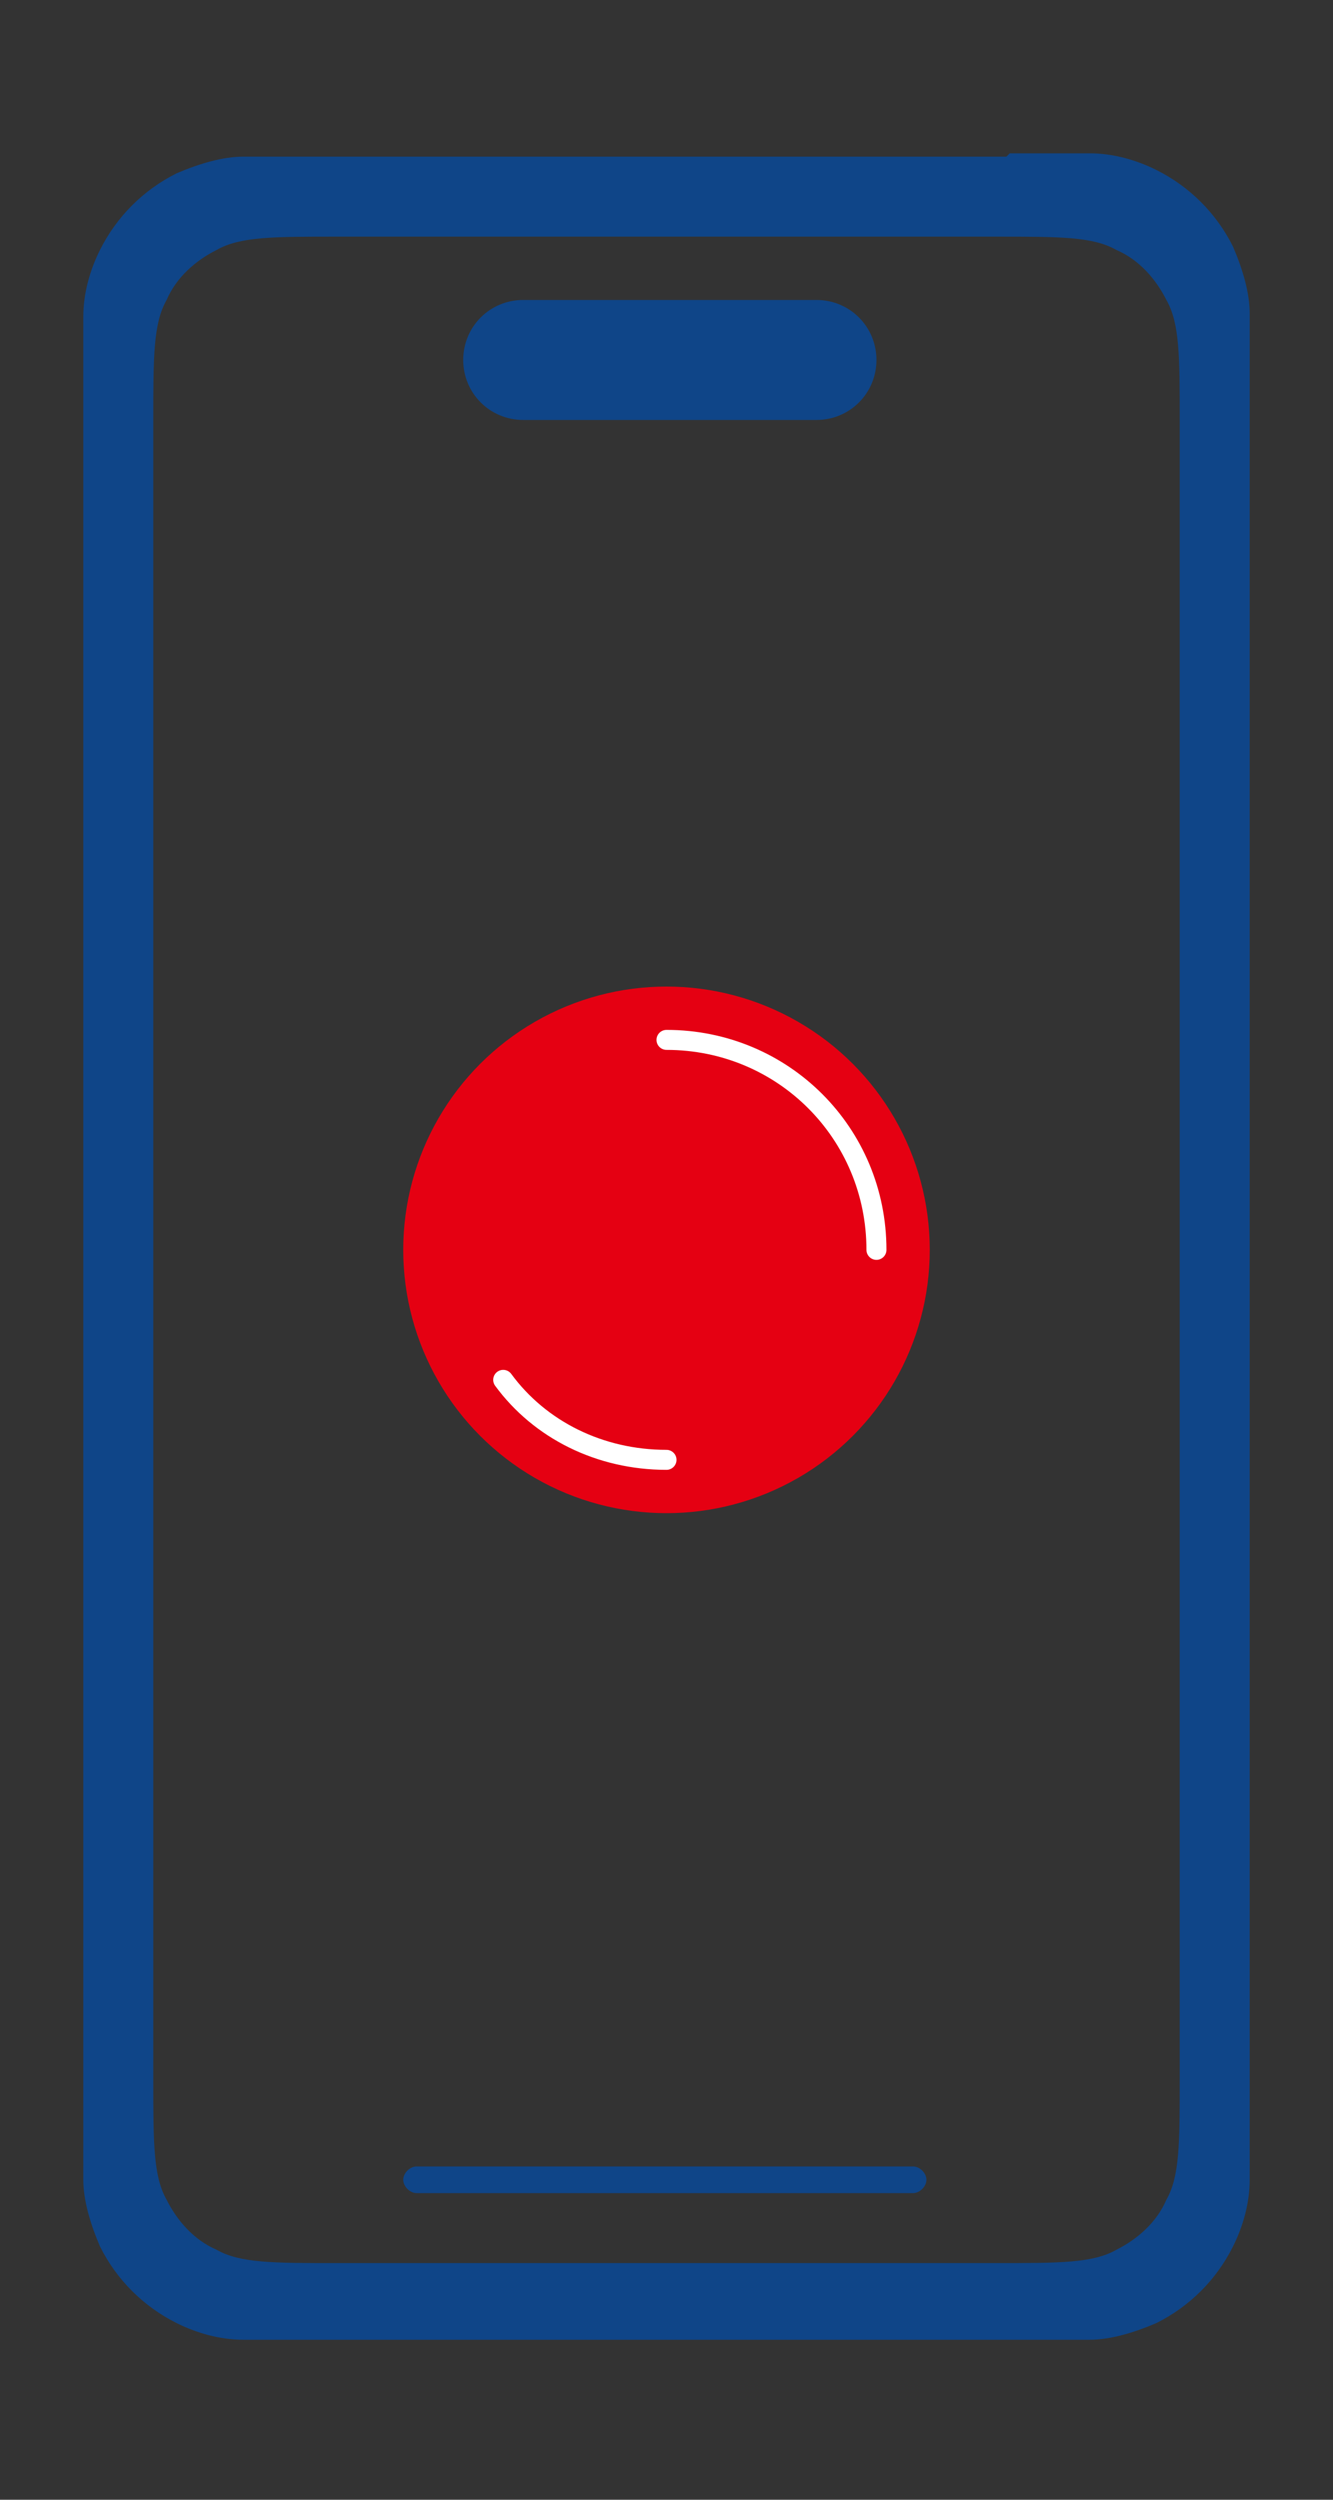 <?xml version="1.0" encoding="UTF-8"?>
<svg id="Layer_1" data-name="Layer 1" xmlns="http://www.w3.org/2000/svg" version="1.1" viewBox="0 0 40 75">
  <rect x="0" y="0" width="40" height="75" fill="#333333" stroke="none"/>
  <defs>
    <style>
      .cls-1 {
        fill-rule: evenodd;
      }

      .cls-1, .cls-2 {
        fill: #0f4588;
      }

      .cls-1, .cls-2, .cls-3 {
        stroke-width: 0px;
      }

      .cls-4 {
        fill: none;
        stroke: #fff;
        stroke-linecap: round;
        stroke-miterlimit: 10;
        stroke-width: .6px;
      }

      .cls-3 {
        fill: #e50012;
      }
    </style>
  </defs>
  <g>
    <path class="cls-2" d="M13.9,10.8c0-1,.8-1.8,1.8-1.8h8.8c1,0,1.8.8,1.8,1.8s-.8,1.8-1.8,1.8h-8.8c-1,0-1.8-.8-1.8-1.8Z"/>
    <path class="cls-2" d="M12.5,65c-.2,0-.4.2-.4.4s.2.4.4.4h14.9c.2,0,.4-.2.4-.4s-.2-.4-.4-.4h-14.9Z"/>
    <path class="cls-1" d="M30.3,4.6c.9,0,1.7,0,2.4,0,.7,0,1.4.2,2,.5,1,.5,1.8,1.3,2.3,2.3.3.7.5,1.4.5,2,0,.7,0,1.5,0,2.4v51.2c0,.9,0,1.7,0,2.4,0,.7-.2,1.4-.5,2-.5,1-1.3,1.8-2.3,2.3-.7.3-1.4.5-2,.5-.7,0-1.5,0-2.4,0H9.7c-.9,0-1.7,0-2.4,0-.7,0-1.4-.2-2-.5-1-.5-1.8-1.3-2.3-2.3-.3-.7-.5-1.4-.5-2,0-.7,0-1.5,0-2.4V11.9c0-.9,0-1.7,0-2.4,0-.7.2-1.4.5-2,.5-1,1.3-1.8,2.3-2.3.7-.3,1.4-.5,2-.5.7,0,1.5,0,2.4,0h20.5ZM5,9c-.4.7-.4,1.7-.4,3.6v49.8c0,1.9,0,2.9.4,3.6.3.6.8,1.2,1.5,1.5.7.4,1.7.4,3.6.4h19.8c1.9,0,2.9,0,3.6-.4.6-.3,1.2-.8,1.5-1.5.4-.7.4-1.7.4-3.6V12.6c0-1.9,0-2.9-.4-3.6-.3-.6-.8-1.2-1.5-1.5-.7-.4-1.7-.4-3.6-.4H10.1c-1.9,0-2.9,0-3.6.4-.6.3-1.2.8-1.5,1.5Z"/>
  </g>
  <g>
    <circle class="cls-3" cx="20" cy="37.5" r="7.9"/>
    <path class="cls-4" d="M20,43.8c-2,0-3.8-.9-4.9-2.4"/>
    <path class="cls-4" d="M20,31.2c3.5,0,6.3,2.8,6.3,6.3"/>
  </g>
</svg>